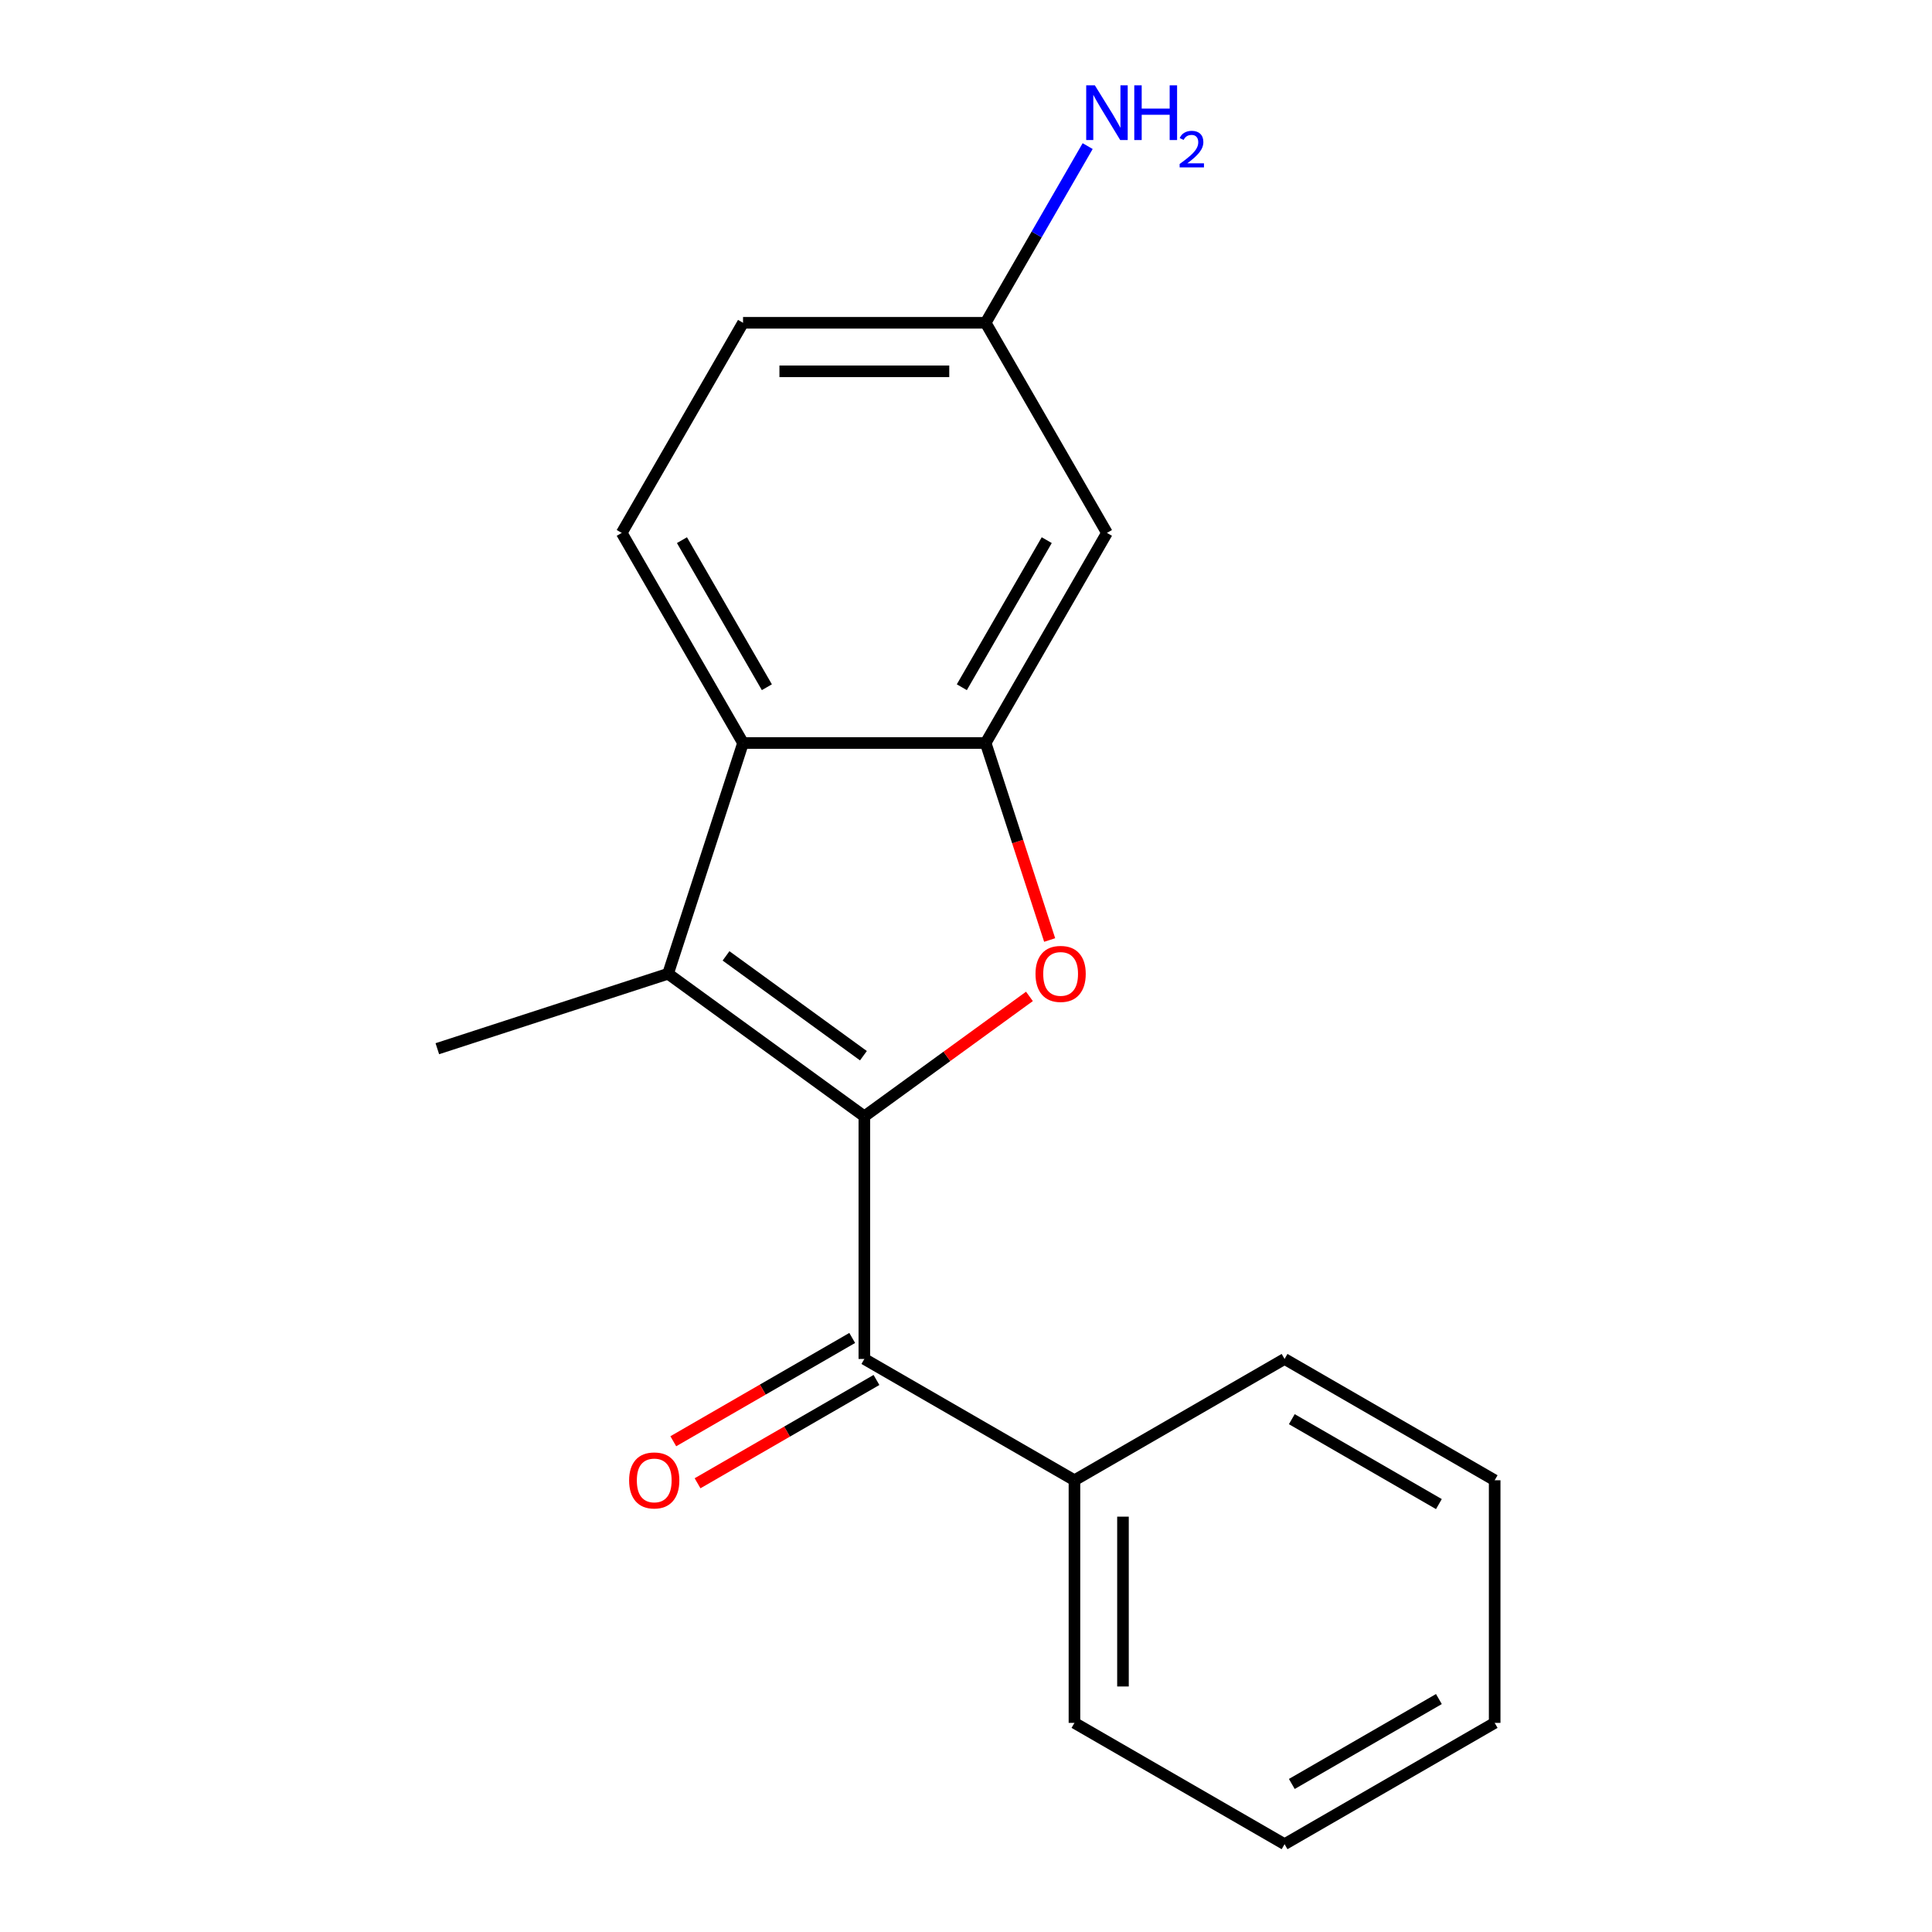<?xml version='1.0' encoding='iso-8859-1'?>
<svg version='1.1' baseProfile='full'
              xmlns='http://www.w3.org/2000/svg'
                      xmlns:rdkit='http://www.rdkit.org/xml'
                      xmlns:xlink='http://www.w3.org/1999/xlink'
                  xml:space='preserve'
width='1000px' height='1000px' viewBox='0 0 1000 1000'>
<!-- END OF HEADER -->
<rect style='opacity:1.0;fill:#FFFFFF;stroke:none' width='1000' height='1000' x='0' y='0'> </rect>
<path class='bond-0' d='M 447.384,577.82 L 490.11,546.777' style='fill:none;fill-rule:evenodd;stroke:#000000;stroke-width:6px;stroke-linecap:butt;stroke-linejoin:miter;stroke-opacity:1' />
<path class='bond-0' d='M 490.11,546.777 L 532.837,515.734' style='fill:none;fill-rule:evenodd;stroke:#FF0000;stroke-width:6px;stroke-linecap:butt;stroke-linejoin:miter;stroke-opacity:1' />
<path class='bond-1' d='M 447.384,577.82 L 345.791,504.008' style='fill:none;fill-rule:evenodd;stroke:#000000;stroke-width:6px;stroke-linecap:butt;stroke-linejoin:miter;stroke-opacity:1' />
<path class='bond-1' d='M 446.907,546.429 L 375.792,494.761' style='fill:none;fill-rule:evenodd;stroke:#000000;stroke-width:6px;stroke-linecap:butt;stroke-linejoin:miter;stroke-opacity:1' />
<path class='bond-4' d='M 447.384,577.82 L 447.384,703.395' style='fill:none;fill-rule:evenodd;stroke:#000000;stroke-width:6px;stroke-linecap:butt;stroke-linejoin:miter;stroke-opacity:1' />
<path class='bond-2' d='M 543.303,486.549 L 526.737,435.564' style='fill:none;fill-rule:evenodd;stroke:#FF0000;stroke-width:6px;stroke-linecap:butt;stroke-linejoin:miter;stroke-opacity:1' />
<path class='bond-2' d='M 526.737,435.564 L 510.171,384.579' style='fill:none;fill-rule:evenodd;stroke:#000000;stroke-width:6px;stroke-linecap:butt;stroke-linejoin:miter;stroke-opacity:1' />
<path class='bond-3' d='M 345.791,504.008 L 384.596,384.579' style='fill:none;fill-rule:evenodd;stroke:#000000;stroke-width:6px;stroke-linecap:butt;stroke-linejoin:miter;stroke-opacity:1' />
<path class='bond-11' d='M 345.791,504.008 L 226.362,542.813' style='fill:none;fill-rule:evenodd;stroke:#000000;stroke-width:6px;stroke-linecap:butt;stroke-linejoin:miter;stroke-opacity:1' />
<path class='bond-5' d='M 510.171,384.579 L 572.959,275.828' style='fill:none;fill-rule:evenodd;stroke:#000000;stroke-width:6px;stroke-linecap:butt;stroke-linejoin:miter;stroke-opacity:1' />
<path class='bond-5' d='M 497.839,355.709 L 541.791,279.583' style='fill:none;fill-rule:evenodd;stroke:#000000;stroke-width:6px;stroke-linecap:butt;stroke-linejoin:miter;stroke-opacity:1' />
<path class='bond-18' d='M 510.171,384.579 L 384.596,384.579' style='fill:none;fill-rule:evenodd;stroke:#000000;stroke-width:6px;stroke-linecap:butt;stroke-linejoin:miter;stroke-opacity:1' />
<path class='bond-6' d='M 384.596,384.579 L 321.808,275.828' style='fill:none;fill-rule:evenodd;stroke:#000000;stroke-width:6px;stroke-linecap:butt;stroke-linejoin:miter;stroke-opacity:1' />
<path class='bond-6' d='M 396.928,355.709 L 352.977,279.583' style='fill:none;fill-rule:evenodd;stroke:#000000;stroke-width:6px;stroke-linecap:butt;stroke-linejoin:miter;stroke-opacity:1' />
<path class='bond-7' d='M 441.105,692.52 L 394.799,719.254' style='fill:none;fill-rule:evenodd;stroke:#000000;stroke-width:6px;stroke-linecap:butt;stroke-linejoin:miter;stroke-opacity:1' />
<path class='bond-7' d='M 394.799,719.254 L 348.493,745.989' style='fill:none;fill-rule:evenodd;stroke:#FF0000;stroke-width:6px;stroke-linecap:butt;stroke-linejoin:miter;stroke-opacity:1' />
<path class='bond-7' d='M 453.663,714.27 L 407.357,741.005' style='fill:none;fill-rule:evenodd;stroke:#000000;stroke-width:6px;stroke-linecap:butt;stroke-linejoin:miter;stroke-opacity:1' />
<path class='bond-7' d='M 407.357,741.005 L 361.051,767.74' style='fill:none;fill-rule:evenodd;stroke:#FF0000;stroke-width:6px;stroke-linecap:butt;stroke-linejoin:miter;stroke-opacity:1' />
<path class='bond-8' d='M 447.384,703.395 L 556.135,766.182' style='fill:none;fill-rule:evenodd;stroke:#000000;stroke-width:6px;stroke-linecap:butt;stroke-linejoin:miter;stroke-opacity:1' />
<path class='bond-9' d='M 572.959,275.828 L 510.171,167.076' style='fill:none;fill-rule:evenodd;stroke:#000000;stroke-width:6px;stroke-linecap:butt;stroke-linejoin:miter;stroke-opacity:1' />
<path class='bond-10' d='M 321.808,275.828 L 384.596,167.076' style='fill:none;fill-rule:evenodd;stroke:#000000;stroke-width:6px;stroke-linecap:butt;stroke-linejoin:miter;stroke-opacity:1' />
<path class='bond-13' d='M 556.135,766.182 L 556.135,891.758' style='fill:none;fill-rule:evenodd;stroke:#000000;stroke-width:6px;stroke-linecap:butt;stroke-linejoin:miter;stroke-opacity:1' />
<path class='bond-13' d='M 581.25,785.019 L 581.25,872.921' style='fill:none;fill-rule:evenodd;stroke:#000000;stroke-width:6px;stroke-linecap:butt;stroke-linejoin:miter;stroke-opacity:1' />
<path class='bond-14' d='M 556.135,766.182 L 664.887,703.395' style='fill:none;fill-rule:evenodd;stroke:#000000;stroke-width:6px;stroke-linecap:butt;stroke-linejoin:miter;stroke-opacity:1' />
<path class='bond-12' d='M 510.171,167.076 L 536.571,121.35' style='fill:none;fill-rule:evenodd;stroke:#000000;stroke-width:6px;stroke-linecap:butt;stroke-linejoin:miter;stroke-opacity:1' />
<path class='bond-12' d='M 536.571,121.35 L 562.971,75.624' style='fill:none;fill-rule:evenodd;stroke:#0000FF;stroke-width:6px;stroke-linecap:butt;stroke-linejoin:miter;stroke-opacity:1' />
<path class='bond-19' d='M 510.171,167.076 L 384.596,167.076' style='fill:none;fill-rule:evenodd;stroke:#000000;stroke-width:6px;stroke-linecap:butt;stroke-linejoin:miter;stroke-opacity:1' />
<path class='bond-19' d='M 491.335,192.191 L 403.432,192.191' style='fill:none;fill-rule:evenodd;stroke:#000000;stroke-width:6px;stroke-linecap:butt;stroke-linejoin:miter;stroke-opacity:1' />
<path class='bond-16' d='M 556.135,891.758 L 664.887,954.545' style='fill:none;fill-rule:evenodd;stroke:#000000;stroke-width:6px;stroke-linecap:butt;stroke-linejoin:miter;stroke-opacity:1' />
<path class='bond-15' d='M 664.887,703.395 L 773.638,766.182' style='fill:none;fill-rule:evenodd;stroke:#000000;stroke-width:6px;stroke-linecap:butt;stroke-linejoin:miter;stroke-opacity:1' />
<path class='bond-15' d='M 668.642,734.563 L 744.768,778.515' style='fill:none;fill-rule:evenodd;stroke:#000000;stroke-width:6px;stroke-linecap:butt;stroke-linejoin:miter;stroke-opacity:1' />
<path class='bond-17' d='M 773.638,766.182 L 773.638,891.758' style='fill:none;fill-rule:evenodd;stroke:#000000;stroke-width:6px;stroke-linecap:butt;stroke-linejoin:miter;stroke-opacity:1' />
<path class='bond-20' d='M 664.887,954.545 L 773.638,891.758' style='fill:none;fill-rule:evenodd;stroke:#000000;stroke-width:6px;stroke-linecap:butt;stroke-linejoin:miter;stroke-opacity:1' />
<path class='bond-20' d='M 668.642,923.377 L 744.768,879.426' style='fill:none;fill-rule:evenodd;stroke:#000000;stroke-width:6px;stroke-linecap:butt;stroke-linejoin:miter;stroke-opacity:1' />
<path  class='atom-1' d='M 535.976 504.088
Q 535.976 497.288, 539.336 493.488
Q 542.696 489.688, 548.976 489.688
Q 555.256 489.688, 558.616 493.488
Q 561.976 497.288, 561.976 504.088
Q 561.976 510.968, 558.576 514.888
Q 555.176 518.768, 548.976 518.768
Q 542.736 518.768, 539.336 514.888
Q 535.976 511.008, 535.976 504.088
M 548.976 515.568
Q 553.296 515.568, 555.616 512.688
Q 557.976 509.768, 557.976 504.088
Q 557.976 498.528, 555.616 495.728
Q 553.296 492.888, 548.976 492.888
Q 544.656 492.888, 542.296 495.688
Q 539.976 498.488, 539.976 504.088
Q 539.976 509.808, 542.296 512.688
Q 544.656 515.568, 548.976 515.568
' fill='#FF0000'/>
<path  class='atom-8' d='M 325.632 766.262
Q 325.632 759.462, 328.992 755.662
Q 332.352 751.862, 338.632 751.862
Q 344.912 751.862, 348.272 755.662
Q 351.632 759.462, 351.632 766.262
Q 351.632 773.142, 348.232 777.062
Q 344.832 780.942, 338.632 780.942
Q 332.392 780.942, 328.992 777.062
Q 325.632 773.182, 325.632 766.262
M 338.632 777.742
Q 342.952 777.742, 345.272 774.862
Q 347.632 771.942, 347.632 766.262
Q 347.632 760.702, 345.272 757.902
Q 342.952 755.062, 338.632 755.062
Q 334.312 755.062, 331.952 757.862
Q 329.632 760.662, 329.632 766.262
Q 329.632 771.982, 331.952 774.862
Q 334.312 777.742, 338.632 777.742
' fill='#FF0000'/>
<path  class='atom-13' d='M 566.699 44.165
L 575.979 59.165
Q 576.899 60.645, 578.379 63.325
Q 579.859 66.005, 579.939 66.165
L 579.939 44.165
L 583.699 44.165
L 583.699 72.485
L 579.819 72.485
L 569.859 56.085
Q 568.699 54.165, 567.459 51.965
Q 566.259 49.765, 565.899 49.085
L 565.899 72.485
L 562.219 72.485
L 562.219 44.165
L 566.699 44.165
' fill='#0000FF'/>
<path  class='atom-13' d='M 587.099 44.165
L 590.939 44.165
L 590.939 56.205
L 605.419 56.205
L 605.419 44.165
L 609.259 44.165
L 609.259 72.485
L 605.419 72.485
L 605.419 59.405
L 590.939 59.405
L 590.939 72.485
L 587.099 72.485
L 587.099 44.165
' fill='#0000FF'/>
<path  class='atom-13' d='M 610.632 71.491
Q 611.318 69.722, 612.955 68.746
Q 614.592 67.742, 616.862 67.742
Q 619.687 67.742, 621.271 69.273
Q 622.855 70.805, 622.855 73.524
Q 622.855 76.296, 620.796 78.883
Q 618.763 81.47, 614.539 84.533
L 623.172 84.533
L 623.172 86.645
L 610.579 86.645
L 610.579 84.876
Q 614.064 82.394, 616.123 80.546
Q 618.209 78.698, 619.212 77.035
Q 620.215 75.372, 620.215 73.656
Q 620.215 71.861, 619.317 70.858
Q 618.42 69.854, 616.862 69.854
Q 615.357 69.854, 614.354 70.462
Q 613.351 71.069, 612.638 72.415
L 610.632 71.491
' fill='#0000FF'/>
</svg>
